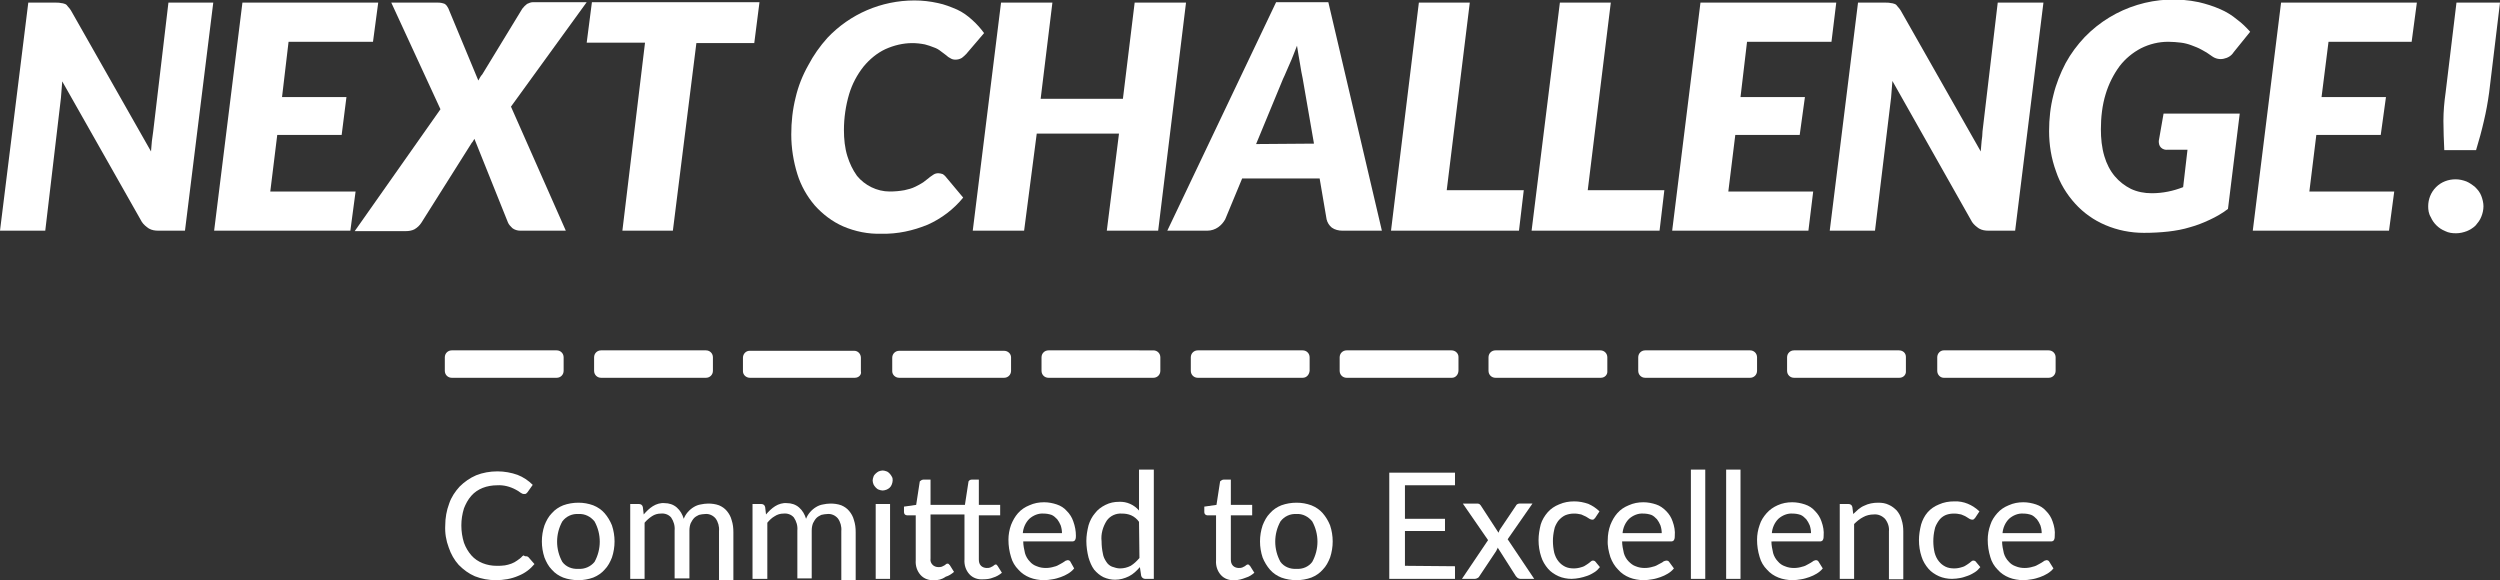 <?xml version="1.0" encoding="utf-8"?>
<!-- Generator: Adobe Illustrator 23.0.1, SVG Export Plug-In . SVG Version: 6.00 Build 0)  -->
<svg version="1.1" id="Layer_1" xmlns="http://www.w3.org/2000/svg" xmlns:xlink="http://www.w3.org/1999/xlink" x="0px" y="0px"
	 viewBox="0 0 574.4 133.3" style="enable-background:new 0 0 574.4 133.3;" xml:space="preserve">
<rect x="0" y="0" width="574.4" height="133.3" fill="#333333" stroke="none"/>
<style type="text/css">
	.st0{fill:#FFFFFF;}
</style>
<title>txt_slogan_1</title>
<g>
	<g id="Layer_1-2">
		<path class="st0" d="M49,0.6L42.5,53h-6.1c-0.8,0-1.5-0.1-2.2-0.5c-0.6-0.4-1.2-0.9-1.6-1.5L14.3,18.7c-0.1,1.4-0.2,2.6-0.3,3.8
			L10.4,53H0L6.5,0.6h6.2c0.4,0,0.9,0,1.3,0.1c0.3,0,0.6,0.1,0.9,0.2c0.3,0.1,0.5,0.3,0.7,0.6c0.3,0.3,0.5,0.6,0.7,0.9l18.4,32.4
			c0.1-0.8,0.1-1.7,0.2-2.4s0.2-1.5,0.3-2.2l3.5-29.6H49z"/>
		<path class="st0" d="M66.3,9.6l-1.5,12.7h14.8L78.5,31H63.7l-1.6,13h19.6l-1.2,9H49.2l6.5-52.4h31.2l-1.2,9L66.3,9.6z"/>
		<path class="st0" d="M117.4,24.5L130,53h-10.5c-0.6,0-1.3-0.2-1.8-0.6c-0.4-0.4-0.8-0.8-1-1.3L109,31.9c-0.1,0.2-0.2,0.3-0.3,0.5
			s-0.2,0.3-0.3,0.4L96.8,51.2c-0.4,0.6-0.9,1.1-1.6,1.5c-0.6,0.3-1.3,0.4-1.9,0.4H81.5l19.7-28L89.9,0.6h10.7
			c0.6,0,1.1,0.1,1.6,0.3c0.4,0.3,0.6,0.6,0.8,1l6.9,16.6c0.3-0.5,0.5-1,0.9-1.4L120,2c0.3-0.4,0.7-0.8,1.1-1.1
			c0.4-0.2,0.9-0.4,1.4-0.4h12.3L117.4,24.5z"/>
		<path class="st0" d="M173.3,9.9H160L154.6,53H143l5.2-43.2h-13.4l1.2-9.3h38.5L173.3,9.9z"/>
		<path class="st0" d="M204.4,44c1.2,0,2.3-0.1,3.4-0.3c0.9-0.2,1.7-0.4,2.5-0.8c0.6-0.3,1.2-0.6,1.8-1c0.5-0.4,0.9-0.7,1.3-1
			c0.3-0.3,0.7-0.5,1.1-0.8c0.3-0.2,0.7-0.3,1.1-0.3c0.3,0,0.7,0.1,1,0.2c0.2,0.1,0.4,0.3,0.6,0.5l4.1,4.9c-2.2,2.7-5,4.8-8.1,6.2
			c-3.4,1.4-7,2.2-10.7,2.1c-3,0.1-6-0.5-8.8-1.7c-2.5-1.1-4.7-2.8-6.5-4.8c-1.8-2.1-3.2-4.6-4-7.2c-0.9-2.9-1.4-6-1.4-9.1
			c0-2.9,0.3-5.7,1-8.5c0.6-2.6,1.6-5.1,2.9-7.4c1.2-2.3,2.7-4.4,4.4-6.3c5.2-5.5,12.4-8.6,20-8.6c1.8,0,3.6,0.2,5.4,0.6
			c1.5,0.3,3,0.9,4.4,1.5c1.3,0.6,2.4,1.4,3.5,2.4c1,0.9,1.9,1.9,2.7,3l-4.1,4.8c-0.3,0.3-0.6,0.6-1,0.9c-0.5,0.3-1,0.4-1.5,0.4
			c-0.4,0-0.8-0.1-1.1-0.3c-0.4-0.2-0.7-0.4-1-0.7l-1.2-0.9c-0.5-0.4-1-0.7-1.6-0.9c-0.7-0.3-1.4-0.5-2.1-0.7c-1-0.2-2-0.3-2.9-0.3
			c-2.1,0-4.2,0.5-6.2,1.4c-1.9,0.9-3.6,2.3-5,4c-1.5,1.9-2.6,4-3.3,6.3c-0.8,2.7-1.2,5.5-1.2,8.3c0,2,0.2,4.1,0.8,6
			c0.5,1.6,1.2,3.1,2.2,4.5C198.7,42.6,201.5,44,204.4,44z"/>
		<path class="st0" d="M272.5,0.6L266.1,53h-11.8l2.8-22.3h-18.9L235.3,53h-11.8L230,0.6h11.8l-2.7,22.1H258l2.7-22.1H272.5z"/>
		<path class="st0" d="M317.5,53h-9.1c-0.8,0-1.7-0.2-2.4-0.7c-0.6-0.5-1-1.1-1.2-1.9l-1.6-9.4h-17.8l-3.9,9.4
			c-0.4,0.7-0.9,1.3-1.6,1.8c-0.7,0.5-1.6,0.8-2.5,0.8h-9.2l25-52.5h12L317.5,53z M301.9,33l-2.6-15c-0.2-0.9-0.4-2-0.6-3.3
			c-0.2-1.3-0.5-2.7-0.7-4.2c-0.6,1.5-1.1,2.9-1.7,4.2c-0.6,1.3-1,2.4-1.5,3.4l-6.2,15L301.9,33z"/>
		<path class="st0" d="M350.1,43.7l-1.1,9.3h-29.4L326,0.6h11.7l-5.3,43.1L350.1,43.7z"/>
		<path class="st0" d="M382.4,43.7l-1.1,9.3h-29.4l6.5-52.4h11.7l-5.3,43.1L382.4,43.7z"/>
		<path class="st0" d="M401.4,9.6l-1.5,12.7h14.8l-1.2,8.7h-14.8l-1.6,13h19.5l-1.1,9h-31.3l6.5-52.4h31.2l-1.1,9L401.4,9.6z"/>
		<path class="st0" d="M469.5,0.6L463,53h-6.1c-0.8,0-1.5-0.1-2.2-0.5c-0.6-0.4-1.2-0.9-1.6-1.5l-18.3-32.4
			c-0.1,1.4-0.2,2.6-0.3,3.8L430.8,53h-10.4l6.5-52.4h6.2c0.4,0,0.9,0,1.3,0.1c0.3,0,0.6,0.1,0.9,0.2c0.3,0.1,0.5,0.3,0.7,0.6
			c0.3,0.3,0.5,0.6,0.7,0.9l18.4,32.4c0.1-0.8,0.1-1.7,0.2-2.4s0.2-1.5,0.2-2.2l3.5-29.6H469.5z"/>
		<path class="st0" d="M497.1,26.1h17.5L511.9,48c-1.3,1-2.7,1.8-4.2,2.5c-1.5,0.7-3,1.3-4.5,1.7c-1.6,0.5-3.3,0.8-5,1
			c-1.8,0.2-3.7,0.3-5.6,0.3c-3.1,0-6.1-0.6-8.9-1.8c-2.6-1.1-5-2.8-6.9-4.9c-2-2.2-3.5-4.7-4.4-7.4c-1.1-3-1.6-6.1-1.6-9.3
			c0-2.8,0.3-5.6,1-8.3c0.6-2.5,1.6-5,2.8-7.3c1.2-2.2,2.7-4.2,4.4-6c6.8-7,16.7-10,26.2-8c1.7,0.4,3.3,0.9,4.9,1.6
			c1.4,0.6,2.7,1.4,3.9,2.4c1.1,0.8,2.1,1.8,3,2.8l-3.8,4.7c-0.5,0.8-1.3,1.3-2.3,1.5c-0.9,0.2-1.9,0-2.7-0.6
			c-0.8-0.6-1.6-1.1-2.4-1.5c-0.7-0.4-1.5-0.7-2.3-1c-0.8-0.3-1.6-0.5-2.4-0.6c-0.9-0.1-1.9-0.2-2.9-0.2c-2.2,0-4.3,0.5-6.3,1.5
			c-1.9,1-3.6,2.4-4.9,4.1c-1.4,1.9-2.5,4.1-3.2,6.4c-0.8,2.6-1.1,5.4-1.1,8.1c0,2.1,0.2,4.2,0.8,6.2c0.5,1.7,1.3,3.3,2.4,4.6
			c1,1.2,2.3,2.2,3.7,2.9c1.5,0.7,3.1,1,4.8,1c2.5,0,4.9-0.5,7.2-1.4l1-8.6h-4.5c-0.6,0.1-1.2-0.1-1.6-0.5c-0.4-0.4-0.5-0.9-0.5-1.5
			L497.1,26.1z"/>
		<path class="st0" d="M535,9.6l-1.6,12.7h14.8l-1.2,8.7h-14.8l-1.6,13h19.5l-1.2,9h-31.3l6.5-52.4h31.2l-1.2,9L535,9.6z"/>
		<path class="st0" d="M557.9,47.4c0-1.6,0.6-3.2,1.8-4.4c1.2-1.2,2.8-1.8,4.5-1.8c0.9,0,1.7,0.2,2.5,0.5c0.7,0.3,1.4,0.8,2,1.3
			c0.6,0.6,1.1,1.2,1.4,2c0.3,0.8,0.5,1.6,0.5,2.4c0,0.8-0.2,1.7-0.5,2.4c-0.3,0.8-0.8,1.4-1.3,2c-0.6,0.6-1.3,1-2,1.3
			c-0.8,0.3-1.6,0.5-2.5,0.5c-0.9,0-1.7-0.1-2.5-0.5c-1.5-0.6-2.7-1.8-3.3-3.2C558,49.1,557.9,48.2,557.9,47.4z M574.4,0.6
			l-2.5,20.7c-0.3,2.2-0.7,4.4-1.2,6.5c-0.5,2.2-1.1,4.4-1.8,6.7h-7.3c-0.1-2.3-0.2-4.5-0.2-6.7c0-2.2,0.2-4.4,0.5-6.5l2.5-20.7
			H574.4z"/>
		<path class="st0" d="M120.9,127.8c0.2,0,0.4,0.1,0.5,0.2l1.4,1.6c-1,1.2-2.2,2.1-3.7,2.7c-1.6,0.7-3.4,1-5.2,1
			c-1.6,0-3.3-0.3-4.8-0.9c-1.4-0.6-2.6-1.5-3.7-2.6c-1-1.1-1.8-2.5-2.3-4c-0.6-1.6-0.9-3.3-0.8-5.1c0-1.7,0.3-3.4,0.9-5
			c0.5-1.5,1.4-2.8,2.4-3.9c1.1-1.1,2.4-2,3.8-2.6c1.5-0.6,3.2-0.9,4.9-0.9c1.6,0,3.2,0.3,4.6,0.8c1.3,0.5,2.5,1.3,3.5,2.3l-1.2,1.7
			c-0.1,0.1-0.2,0.2-0.3,0.3c-0.1,0.1-0.3,0.1-0.5,0.1c-0.3,0-0.5-0.1-0.8-0.3c-0.4-0.3-0.7-0.5-1.1-0.7c-1.3-0.7-2.8-1.1-4.3-1
			c-1.1,0-2.3,0.2-3.3,0.6c-1,0.4-1.9,1-2.6,1.8c-0.8,0.9-1.3,1.9-1.7,2.9c-0.4,1.3-0.6,2.6-0.6,3.9c0,1.4,0.2,2.7,0.6,4
			c0.4,1.1,1,2.1,1.7,2.9c0.7,0.8,1.6,1.4,2.6,1.8c1,0.4,2.1,0.6,3.2,0.6c0.6,0,1.3,0,1.9-0.1c0.5-0.1,1-0.2,1.5-0.4
			c0.5-0.2,0.9-0.4,1.3-0.7c0.4-0.3,0.9-0.6,1.2-1c0.1-0.1,0.2-0.1,0.3-0.2C120.7,127.9,120.8,127.8,120.9,127.8z"/>
		<path class="st0" d="M132.9,115.5c1.2,0,2.3,0.2,3.4,0.6c1,0.4,1.9,1,2.6,1.8c0.7,0.8,1.3,1.8,1.7,2.8c0.8,2.4,0.8,5,0,7.4
			c-0.4,1-0.9,2-1.7,2.8c-0.7,0.8-1.6,1.4-2.6,1.8c-1.1,0.4-2.3,0.6-3.4,0.6c-1.2,0-2.4-0.2-3.5-0.6c-1-0.4-1.9-1-2.6-1.8
			c-0.8-0.8-1.3-1.8-1.7-2.8c-0.8-2.4-0.8-5,0-7.4c0.4-1,0.9-2,1.7-2.8c0.7-0.8,1.6-1.4,2.6-1.8
			C130.5,115.7,131.7,115.5,132.9,115.5z M132.9,130.7c1.4,0.1,2.8-0.5,3.7-1.6c1.6-2.9,1.6-6.4,0-9.3c-0.9-1.1-2.2-1.8-3.7-1.7
			c-1.4-0.1-2.8,0.5-3.7,1.7c-1.6,2.9-1.6,6.4,0,9.3C130,130.2,131.4,130.8,132.9,130.7L132.9,130.7z"/>
		<path class="st0" d="M144.8,133v-17.2h2c0.4,0,0.8,0.2,0.9,0.7l0.2,1.7c0.6-0.7,1.3-1.4,2.1-1.9c0.8-0.5,1.8-0.8,2.7-0.7
			c1,0,2,0.3,2.8,1c0.8,0.7,1.3,1.6,1.6,2.6c0.4-1.1,1.3-2.1,2.3-2.7c0.5-0.3,1-0.5,1.6-0.6c0.5-0.1,1.1-0.2,1.7-0.2
			c0.8,0,1.7,0.1,2.5,0.4c0.7,0.3,1.3,0.7,1.8,1.3c0.5,0.6,0.9,1.3,1.1,2.1c0.3,0.9,0.4,1.8,0.4,2.8v11h-3.3V122
			c0.1-1-0.2-2.1-0.8-2.9c-0.6-0.7-1.5-1.1-2.4-1c-0.5,0-0.9,0.1-1.4,0.2c-0.4,0.2-0.8,0.4-1.1,0.7c-0.3,0.3-0.6,0.8-0.8,1.2
			c-0.2,0.5-0.3,1.1-0.3,1.7v11H155v-11c0.1-1.1-0.2-2.1-0.8-3c-0.6-0.7-1.5-1-2.4-0.9c-0.7,0-1.4,0.2-2,0.6
			c-0.6,0.4-1.2,0.9-1.7,1.5V133H144.8z"/>
		<path class="st0" d="M172.9,133v-17.2h2c0.4,0,0.8,0.2,0.9,0.7l0.2,1.7c0.6-0.7,1.3-1.4,2.1-1.9c0.8-0.5,1.8-0.8,2.7-0.7
			c1,0,2,0.3,2.8,1c0.8,0.7,1.3,1.6,1.6,2.6c0.4-1.1,1.3-2.1,2.3-2.7c0.5-0.3,1-0.5,1.6-0.6c0.5-0.1,1.1-0.2,1.7-0.2
			c0.8,0,1.7,0.1,2.5,0.4c0.7,0.3,1.3,0.7,1.8,1.3c0.5,0.6,0.9,1.3,1.1,2.1c0.3,0.9,0.4,1.8,0.4,2.8v11h-3.3V122
			c0.1-1-0.2-2.1-0.8-2.9c-0.6-0.7-1.5-1.1-2.4-1c-0.5,0-0.9,0.1-1.4,0.2c-0.4,0.2-0.8,0.4-1.1,0.7c-0.3,0.3-0.6,0.8-0.8,1.2
			c-0.2,0.5-0.3,1.1-0.3,1.7v11h-3.3v-11c0.1-1.1-0.2-2.1-0.8-3c-0.6-0.7-1.5-1-2.4-0.9c-0.7,0-1.4,0.2-2,0.6
			c-0.7,0.4-1.2,0.9-1.7,1.5V133H172.9z"/>
		<path class="st0" d="M205.1,110.4c0,0.3-0.1,0.6-0.2,0.9c-0.2,0.6-0.7,1-1.2,1.2c-0.3,0.1-0.6,0.2-0.9,0.2c-0.3,0-0.6-0.1-0.9-0.2
			c-0.3-0.1-0.5-0.3-0.7-0.5c-0.2-0.2-0.4-0.5-0.5-0.7c-0.1-0.3-0.2-0.6-0.2-0.9c0-0.3,0.1-0.6,0.2-0.9c0.1-0.3,0.3-0.5,0.5-0.7
			c0.2-0.2,0.5-0.4,0.7-0.5c0.3-0.1,0.6-0.2,0.9-0.2c0.3,0,0.6,0.1,0.9,0.2c0.3,0.1,0.5,0.3,0.7,0.5c0.2,0.2,0.4,0.5,0.5,0.7
			C205.1,109.8,205.1,110.1,205.1,110.4z M204.5,115.8V133h-3.3v-17.2L204.5,115.8z"/>
		<path class="st0" d="M214.7,133.3c-1.2,0.1-2.4-0.3-3.2-1.2c-0.8-0.9-1.2-2.1-1.1-3.4v-10.3h-2c-0.2,0-0.4-0.1-0.5-0.2
			c-0.1-0.1-0.2-0.3-0.2-0.5v-1.3l2.8-0.4l0.8-5.2c0-0.2,0.1-0.3,0.3-0.4c0.1-0.1,0.3-0.2,0.5-0.2h1.7v5.8h7.9l0.8-5.2
			c0-0.2,0.1-0.3,0.2-0.4c0.1-0.1,0.3-0.2,0.5-0.2h1.7v5.8h4.9v2.4h-4.9v10.1c0,0.6,0.1,1.1,0.5,1.5c0.3,0.3,0.8,0.5,1.3,0.5
			c0.3,0,0.5,0,0.8-0.1c0.2-0.1,0.4-0.2,0.6-0.3l0.4-0.3c0.1-0.1,0.2-0.1,0.3-0.1c0.1,0,0.2,0,0.2,0.1c0.1,0.1,0.2,0.2,0.2,0.2
			l1,1.6c-0.6,0.5-1.3,0.9-2,1.1c-0.7,0.3-1.5,0.4-2.3,0.4c-1.2,0.1-2.4-0.3-3.2-1.2c-0.8-0.9-1.2-2.1-1.1-3.4v-10.3h-7.8v10.1
			c-0.1,0.6,0.1,1.1,0.5,1.5c0.3,0.3,0.8,0.5,1.3,0.5c0.3,0,0.5,0,0.8-0.1c0.2-0.1,0.4-0.2,0.6-0.3l0.4-0.3c0.1-0.1,0.2-0.1,0.3-0.1
			c0.1,0,0.2,0,0.3,0.1c0.1,0.1,0.1,0.2,0.2,0.2l1,1.6c-0.6,0.5-1.2,0.9-1.9,1.1C216.3,133.2,215.5,133.3,214.7,133.3z"/>
		<path class="st0" d="M246.8,130.6c-0.4,0.5-0.9,0.9-1.4,1.2c-0.5,0.3-1.1,0.6-1.7,0.8c-0.6,0.2-1.2,0.4-1.9,0.5
			c-0.6,0.1-1.3,0.2-1.9,0.2c-1.1,0-2.3-0.2-3.3-0.6c-1-0.4-1.9-1-2.6-1.8c-0.8-0.8-1.4-1.8-1.7-2.9c-0.4-1.3-0.6-2.6-0.6-4
			c0-1.1,0.2-2.3,0.6-3.4c0.4-1,0.9-1.9,1.6-2.7c0.7-0.8,1.6-1.4,2.6-1.8c1.1-0.5,2.2-0.7,3.4-0.7c1,0,2,0.2,2.9,0.5
			c0.9,0.3,1.7,0.8,2.3,1.5c0.7,0.7,1.2,1.5,1.5,2.4c0.4,1.1,0.6,2.2,0.6,3.3c0,0.3,0,0.7-0.2,1c-0.1,0.2-0.4,0.3-0.6,0.3h-11.3
			c0,0.9,0.2,1.8,0.4,2.7c0.2,0.7,0.6,1.4,1.1,1.9c0.4,0.5,1,0.9,1.6,1.1c0.7,0.3,1.4,0.4,2.1,0.4c0.6,0,1.3-0.1,1.9-0.3
			c0.5-0.1,0.9-0.3,1.4-0.6c0.4-0.2,0.7-0.4,1-0.6c0.2-0.2,0.4-0.2,0.7-0.3c0.2,0,0.5,0.1,0.6,0.3L246.8,130.6z M244,122.5
			c0-0.6-0.1-1.2-0.3-1.8c-0.2-0.5-0.5-1-0.8-1.4c-0.4-0.4-0.8-0.8-1.3-1c-0.6-0.2-1.2-0.3-1.8-0.3c-1.2-0.1-2.4,0.4-3.3,1.2
			c-0.9,0.9-1.4,2.1-1.5,3.3L244,122.5z"/>
		<path class="st0" d="M265.1,107.9V133h-2c-0.4,0-0.8-0.3-0.9-0.7l-0.3-2c-0.7,0.8-1.5,1.6-2.5,2.1c-1,0.5-2.1,0.8-3.2,0.8
			c-0.9,0-1.8-0.2-2.7-0.6c-0.8-0.4-1.5-1-2.1-1.7c-0.6-0.8-1-1.8-1.3-2.8c-0.3-1.2-0.5-2.5-0.5-3.8c0-1.2,0.2-2.4,0.5-3.6
			c0.3-1,0.8-2,1.5-2.8c0.6-0.8,1.4-1.4,2.4-1.9c1-0.5,2-0.7,3.1-0.7c1.8-0.1,3.5,0.7,4.6,2v-9.4L265.1,107.9z M261.7,119.9
			c-0.4-0.6-1.1-1.2-1.8-1.5c-0.7-0.3-1.4-0.4-2.1-0.4c-1.4-0.1-2.7,0.5-3.5,1.6c-0.9,1.4-1.4,3.1-1.2,4.8c0,0.9,0.1,1.9,0.3,2.8
			c0.1,0.7,0.4,1.3,0.8,1.9c0.3,0.5,0.8,0.9,1.3,1.1c0.6,0.2,1.2,0.4,1.8,0.4c0.9,0,1.7-0.2,2.5-0.6c0.8-0.5,1.4-1.1,2-1.8
			L261.7,119.9z"/>
		<path class="st0" d="M283.7,133.3c-1.2,0.1-2.4-0.3-3.2-1.2c-0.8-0.9-1.2-2.1-1.1-3.4v-10.3h-2c-0.2,0-0.3-0.1-0.5-0.2
			c-0.1-0.1-0.2-0.3-0.2-0.5v-1.3l2.8-0.4l0.8-5.2c0-0.2,0.1-0.3,0.3-0.4c0.1-0.1,0.3-0.2,0.5-0.2h1.7v5.8h4.9v2.4h-4.9v10.1
			c0,0.6,0.1,1.1,0.5,1.5c0.3,0.3,0.8,0.5,1.3,0.5c0.3,0,0.5,0,0.8-0.1c0.2-0.1,0.4-0.2,0.6-0.3l0.4-0.3c0.1-0.1,0.2-0.1,0.3-0.1
			c0.1,0,0.2,0,0.3,0.1c0.1,0.1,0.1,0.2,0.2,0.2l1,1.6c-0.6,0.5-1.2,0.9-1.9,1.1C285.3,133.1,284.5,133.3,283.7,133.3z"/>
		<path class="st0" d="M297.9,115.5c1.2,0,2.3,0.2,3.4,0.6c1,0.4,1.9,1,2.6,1.8c0.7,0.8,1.3,1.8,1.7,2.8c0.8,2.4,0.8,5,0,7.4
			c-0.4,1-0.9,2-1.7,2.8c-0.7,0.8-1.6,1.4-2.6,1.8c-1.1,0.4-2.3,0.6-3.4,0.6c-1.2,0-2.4-0.2-3.5-0.6c-1-0.4-1.9-1-2.6-1.8
			c-0.7-0.8-1.3-1.8-1.7-2.8c-0.8-2.4-0.8-5,0-7.4c0.4-1,0.9-2,1.7-2.8c0.7-0.8,1.6-1.4,2.6-1.8
			C295.5,115.7,296.7,115.5,297.9,115.5z M297.9,130.7c1.4,0.1,2.8-0.5,3.6-1.6c1.6-2.9,1.6-6.4,0-9.3c-0.9-1.1-2.2-1.8-3.6-1.7
			c-1.4-0.1-2.8,0.5-3.7,1.7c-1.6,2.9-1.6,6.4,0,9.3C295,130.2,296.4,130.8,297.9,130.7L297.9,130.7z"/>
		<path class="st0" d="M334.3,130.1v2.9h-15.1v-24.4h15.1v2.9h-11.5v7.7h9.2v2.8h-9.2v8L334.3,130.1z"/>
		<path class="st0" d="M352.5,133h-3.2c-0.2,0-0.4-0.1-0.6-0.2c-0.1-0.1-0.3-0.3-0.4-0.4l-4.2-6.6c0,0.2-0.1,0.3-0.2,0.5
			c-0.1,0.2-0.1,0.3-0.2,0.4l-3.8,5.7c-0.1,0.2-0.2,0.3-0.4,0.4c-0.2,0.1-0.4,0.2-0.6,0.2h-3l6-8.9l-5.8-8.4h3.2
			c0.2,0,0.4,0,0.6,0.1c0.1,0.1,0.2,0.2,0.3,0.3l4.1,6.3c0.1-0.2,0.1-0.3,0.2-0.5c0.1-0.2,0.2-0.4,0.3-0.5l3.5-5.2
			c0.1-0.3,0.5-0.5,0.8-0.5h3l-5.7,8.2L352.5,133z"/>
		<path class="st0" d="M366.5,119c-0.1,0.1-0.2,0.2-0.3,0.3c-0.1,0.1-0.3,0.1-0.4,0.1c-0.2,0-0.4-0.1-0.6-0.2
			c-0.2-0.1-0.5-0.3-0.8-0.5c-0.4-0.2-0.7-0.3-1.1-0.5c-1.2-0.3-2.5-0.3-3.7,0.2c-0.6,0.3-1.1,0.7-1.6,1.3c-0.4,0.6-0.8,1.3-0.9,2
			c-0.2,0.9-0.3,1.7-0.3,2.6c0,0.9,0.1,1.8,0.3,2.7c0.2,0.7,0.5,1.4,1,2c0.4,0.5,0.9,0.9,1.5,1.2c0.6,0.3,1.3,0.4,2,0.4
			c0.6,0,1.2-0.1,1.8-0.3c0.4-0.1,0.8-0.3,1.2-0.6c0.3-0.2,0.6-0.4,0.8-0.6c0.2-0.2,0.4-0.3,0.6-0.3c0.2,0,0.5,0.1,0.6,0.3l1,1.2
			c-0.4,0.5-0.8,0.9-1.3,1.2c-0.5,0.3-1,0.6-1.6,0.8c-0.6,0.2-1.2,0.4-1.8,0.5c-0.6,0.1-1.2,0.2-1.8,0.2c-1,0-2.1-0.2-3-0.6
			c-0.9-0.4-1.8-1-2.4-1.7c-0.7-0.8-1.3-1.8-1.6-2.8c-0.4-1.2-0.6-2.5-0.6-3.8c0-1.2,0.2-2.4,0.5-3.6c0.3-1,0.9-2,1.6-2.8
			c0.7-0.8,1.6-1.4,2.6-1.8c1.1-0.5,2.3-0.7,3.5-0.7c1.1,0,2.2,0.2,3.3,0.6c0.9,0.4,1.8,1,2.5,1.7L366.5,119z"/>
		<path class="st0" d="M384.6,130.6c-0.4,0.5-0.9,0.9-1.4,1.2c-0.5,0.3-1.1,0.6-1.7,0.8c-0.6,0.2-1.2,0.4-1.9,0.5
			c-0.6,0.1-1.3,0.2-1.9,0.2c-1.1,0-2.3-0.2-3.3-0.6c-1-0.4-1.9-1-2.6-1.8c-0.8-0.8-1.4-1.8-1.8-2.9c-0.4-1.3-0.7-2.6-0.6-4
			c0-1.1,0.2-2.3,0.6-3.4c0.4-1,0.9-1.9,1.6-2.7c0.7-0.8,1.6-1.4,2.6-1.8c1.1-0.5,2.2-0.7,3.4-0.7c1,0,2,0.2,2.9,0.5
			c0.9,0.3,1.6,0.8,2.3,1.5c0.7,0.7,1.2,1.5,1.5,2.4c0.4,1.1,0.6,2.2,0.5,3.3c0,0.3,0,0.7-0.2,1c-0.1,0.2-0.4,0.3-0.6,0.3h-11.3
			c0,0.9,0.2,1.8,0.4,2.7c0.2,0.7,0.6,1.4,1.1,1.9c0.5,0.5,1,0.9,1.6,1.1c0.7,0.3,1.4,0.4,2.1,0.4c0.6,0,1.3-0.1,1.9-0.3
			c0.5-0.1,0.9-0.3,1.4-0.6c0.3-0.2,0.7-0.3,1-0.6c0.2-0.1,0.5-0.2,0.7-0.2c0.2,0,0.5,0.1,0.6,0.3L384.6,130.6z M381.8,122.5
			c0-0.6-0.1-1.2-0.3-1.8c-0.2-0.5-0.5-1-0.8-1.4c-0.4-0.4-0.8-0.8-1.3-1c-0.6-0.2-1.2-0.3-1.8-0.3c-1.2-0.1-2.4,0.4-3.3,1.2
			c-0.9,0.9-1.4,2.1-1.5,3.3L381.8,122.5z"/>
		<path class="st0" d="M391.8,107.9V133h-3.3v-25.1H391.8z"/>
		<path class="st0" d="M399.9,107.9V133h-3.3v-25.1H399.9z"/>
		<path class="st0" d="M418.8,130.6c-0.4,0.5-0.9,0.9-1.4,1.2c-0.5,0.3-1.1,0.6-1.7,0.8c-0.6,0.2-1.2,0.4-1.9,0.5
			c-0.6,0.1-1.3,0.2-1.9,0.2c-1.1,0-2.3-0.2-3.3-0.6c-1-0.4-1.9-1-2.6-1.8c-0.8-0.8-1.4-1.8-1.7-2.9c-0.4-1.3-0.6-2.6-0.6-4
			c0-1.1,0.2-2.3,0.6-3.4c0.3-1,0.9-1.9,1.6-2.7c0.7-0.8,1.6-1.4,2.5-1.8c1.1-0.5,2.2-0.7,3.4-0.7c1,0,2,0.2,2.9,0.5
			c0.9,0.3,1.7,0.8,2.3,1.5c0.7,0.7,1.2,1.5,1.5,2.4c0.4,1.1,0.6,2.2,0.5,3.3c0,0.3,0,0.7-0.2,1c-0.1,0.2-0.4,0.3-0.6,0.3H407
			c0,0.9,0.2,1.8,0.4,2.7c0.2,0.7,0.6,1.4,1.1,1.9c0.4,0.5,1,0.9,1.6,1.1c0.7,0.3,1.4,0.4,2.1,0.4c0.6,0,1.3-0.1,1.9-0.3
			c0.5-0.1,0.9-0.3,1.4-0.6c0.4-0.2,0.7-0.4,1-0.6c0.2-0.2,0.4-0.2,0.7-0.3c0.2,0,0.5,0.1,0.6,0.3L418.8,130.6z M416.1,122.5
			c0-0.6-0.1-1.2-0.3-1.8c-0.2-0.5-0.5-1-0.8-1.4c-0.4-0.4-0.8-0.8-1.3-1c-0.6-0.2-1.2-0.3-1.8-0.3c-1.2-0.1-2.4,0.4-3.3,1.2
			c-0.9,0.9-1.4,2.1-1.5,3.3L416.1,122.5z"/>
		<path class="st0" d="M425.8,118.1c0.4-0.4,0.8-0.7,1.2-1.1c0.4-0.3,0.8-0.6,1.3-0.8c1-0.5,2.1-0.7,3.2-0.7c0.9,0,1.7,0.1,2.5,0.5
			c0.7,0.3,1.3,0.8,1.8,1.3c0.5,0.6,0.9,1.3,1.1,2.1c0.3,0.9,0.4,1.8,0.4,2.7v11h-3.3v-11c0.1-1-0.2-2-0.9-2.9
			c-0.7-0.7-1.6-1.1-2.6-1c-0.8,0-1.7,0.2-2.4,0.6c-0.8,0.4-1.5,1-2.1,1.6V133h-3.3v-17.2h2c0.4,0,0.8,0.2,0.9,0.7L425.8,118.1z"/>
		<path class="st0" d="M453.8,119c-0.1,0.1-0.2,0.2-0.3,0.3c-0.1,0.1-0.3,0.1-0.4,0.1c-0.2,0-0.4-0.1-0.6-0.2
			c-0.2-0.1-0.5-0.3-0.8-0.5c-0.3-0.2-0.7-0.3-1.1-0.5c-1.2-0.3-2.6-0.3-3.7,0.2c-0.6,0.3-1.1,0.7-1.5,1.3c-0.4,0.6-0.8,1.3-0.9,2
			c-0.4,1.7-0.4,3.6,0,5.3c0.2,0.7,0.5,1.4,1,2c0.4,0.5,0.9,0.9,1.5,1.2c0.6,0.3,1.3,0.4,2,0.4c0.6,0,1.2-0.1,1.8-0.3
			c0.4-0.1,0.8-0.3,1.2-0.6c0.3-0.2,0.6-0.4,0.8-0.6c0.2-0.2,0.4-0.3,0.6-0.3c0.2,0,0.5,0.1,0.6,0.3l1,1.2c-0.4,0.5-0.8,0.9-1.3,1.2
			c-0.5,0.3-1,0.6-1.6,0.8c-0.6,0.2-1.1,0.4-1.7,0.5c-0.6,0.1-1.2,0.2-1.9,0.2c-1,0-2.1-0.2-3-0.6c-0.9-0.4-1.8-1-2.4-1.7
			c-0.7-0.8-1.3-1.8-1.6-2.8c-0.4-1.2-0.6-2.5-0.6-3.8c0-1.2,0.2-2.4,0.5-3.6c0.3-1,0.8-2,1.5-2.8c0.7-0.8,1.6-1.4,2.6-1.8
			c1.1-0.5,2.3-0.7,3.5-0.7c2.2-0.1,4.2,0.8,5.8,2.3L453.8,119z"/>
		<path class="st0" d="M471.8,130.6c-0.4,0.5-0.9,0.9-1.4,1.2c-0.5,0.3-1.1,0.6-1.7,0.8c-0.6,0.2-1.2,0.4-1.9,0.5
			c-0.6,0.1-1.3,0.2-1.9,0.2c-1.1,0-2.3-0.2-3.3-0.6c-1-0.4-1.9-1-2.6-1.8c-0.8-0.8-1.4-1.8-1.7-2.9c-0.4-1.3-0.6-2.6-0.6-4
			c0-1.1,0.2-2.3,0.6-3.4c0.3-1,0.9-1.9,1.6-2.7c0.7-0.8,1.6-1.4,2.6-1.8c1.1-0.5,2.2-0.7,3.4-0.7c1,0,2,0.2,2.9,0.5
			c0.9,0.3,1.7,0.8,2.3,1.5c0.7,0.7,1.2,1.5,1.5,2.4c0.4,1.1,0.6,2.2,0.5,3.3c0,0.3,0,0.7-0.2,1c-0.1,0.2-0.4,0.3-0.6,0.3H460
			c0,0.9,0.2,1.8,0.4,2.7c0.2,0.7,0.6,1.4,1.1,1.9c0.4,0.5,1,0.9,1.6,1.1c0.7,0.3,1.4,0.4,2.1,0.4c0.6,0,1.3-0.1,1.9-0.3
			c0.5-0.1,0.9-0.3,1.4-0.6c0.4-0.2,0.7-0.4,1-0.6c0.2-0.2,0.4-0.2,0.7-0.3c0.2,0,0.5,0.1,0.6,0.3L471.8,130.6z M469.1,122.5
			c0-0.6-0.1-1.2-0.3-1.8c-0.2-0.5-0.5-1-0.8-1.4c-0.4-0.4-0.8-0.8-1.3-1c-0.6-0.2-1.2-0.3-1.8-0.3c-1.2-0.1-2.4,0.4-3.3,1.2
			c-0.9,0.9-1.4,2.1-1.5,3.3L469.1,122.5z"/>
		<path class="st0" d="M470.7,86.8h-24.1c-0.8,0-1.5-0.7-1.5-1.6v-3.1c0-0.9,0.7-1.6,1.5-1.6c0,0,0,0,0,0h24.1
			c0.9,0,1.6,0.7,1.6,1.6v3.1C472.3,86.1,471.6,86.8,470.7,86.8C470.7,86.8,470.7,86.8,470.7,86.8z M436.4,86.8h-24.2
			c-0.9,0-1.6-0.7-1.6-1.6v-3.1c0-0.9,0.7-1.6,1.6-1.6h24.1c0.9,0,1.6,0.6,1.6,1.5c0,0,0,0,0,0.1v3.1
			C438,86.1,437.3,86.8,436.4,86.8C436.4,86.8,436.4,86.8,436.4,86.8z M402.1,86.8H378c-0.9,0-1.6-0.7-1.6-1.6v-3.1
			c0-0.9,0.7-1.6,1.6-1.6h24.1c0.9,0,1.6,0.7,1.6,1.6v3.1C403.7,86.1,403,86.8,402.1,86.8C402.1,86.8,402.1,86.8,402.1,86.8
			L402.1,86.8z M367.8,86.8h-24.2c-0.9,0-1.6-0.7-1.6-1.6v-3.1c0-0.9,0.7-1.6,1.6-1.6h24.1c0.9,0,1.6,0.7,1.6,1.6v3.1
			C369.4,86.1,368.7,86.8,367.8,86.8L367.8,86.8L367.8,86.8z M333.6,86.8h-24.2c-0.9,0-1.6-0.7-1.6-1.6v-3.1c0-0.9,0.7-1.6,1.6-1.6
			h24.1c0.9,0,1.6,0.7,1.6,1.5c0,0,0,0,0,0v3.1C335.1,86.1,334.4,86.8,333.6,86.8C333.6,86.8,333.6,86.8,333.6,86.8L333.6,86.8z
			 M299.3,86.8h-24.1c-0.9,0-1.6-0.7-1.6-1.6v-3.1c0-0.9,0.7-1.6,1.6-1.6h24.1c0.9,0,1.6,0.7,1.6,1.6v3.1
			C300.8,86.1,300.2,86.8,299.3,86.8L299.3,86.8z M265,86.8h-24.1c-0.9,0-1.6-0.7-1.6-1.6v-3.1c0-0.9,0.7-1.6,1.6-1.6H265
			c0.9,0,1.6,0.7,1.6,1.6v3.1C266.6,86.1,265.9,86.8,265,86.8L265,86.8z M230.7,86.8h-24.1c-0.9,0-1.6-0.7-1.6-1.5c0,0,0,0,0,0v-3.1
			c0-0.9,0.7-1.6,1.6-1.6h24.1c0.9,0,1.6,0.7,1.6,1.5c0,0,0,0,0,0v3.1C232.3,86.1,231.6,86.8,230.7,86.8L230.7,86.8z M196.4,86.8
			h-24.1c-0.9,0-1.6-0.7-1.6-1.5c0,0,0,0,0,0v-3.1c0-0.9,0.7-1.6,1.5-1.6c0,0,0,0,0,0h24.1c0.8,0,1.5,0.7,1.5,1.6v3.1
			C198,86.1,197.3,86.8,196.4,86.8L196.4,86.8z M162.2,86.8h-24.1c-0.9,0-1.6-0.7-1.6-1.6v-3.1c0-0.9,0.7-1.6,1.6-1.6h24.1
			c0.9,0,1.6,0.7,1.6,1.6v3.1C163.8,86.1,163.1,86.8,162.2,86.8L162.2,86.8L162.2,86.8z M127.9,86.8h-24.1c-0.9,0-1.6-0.7-1.6-1.6
			v-3.1c0-0.9,0.7-1.6,1.6-1.6h24.1c0.9,0,1.6,0.7,1.6,1.6v3.1C129.5,86.1,128.8,86.8,127.9,86.8L127.9,86.8L127.9,86.8z"/>
	</g>
</g>
</svg>
